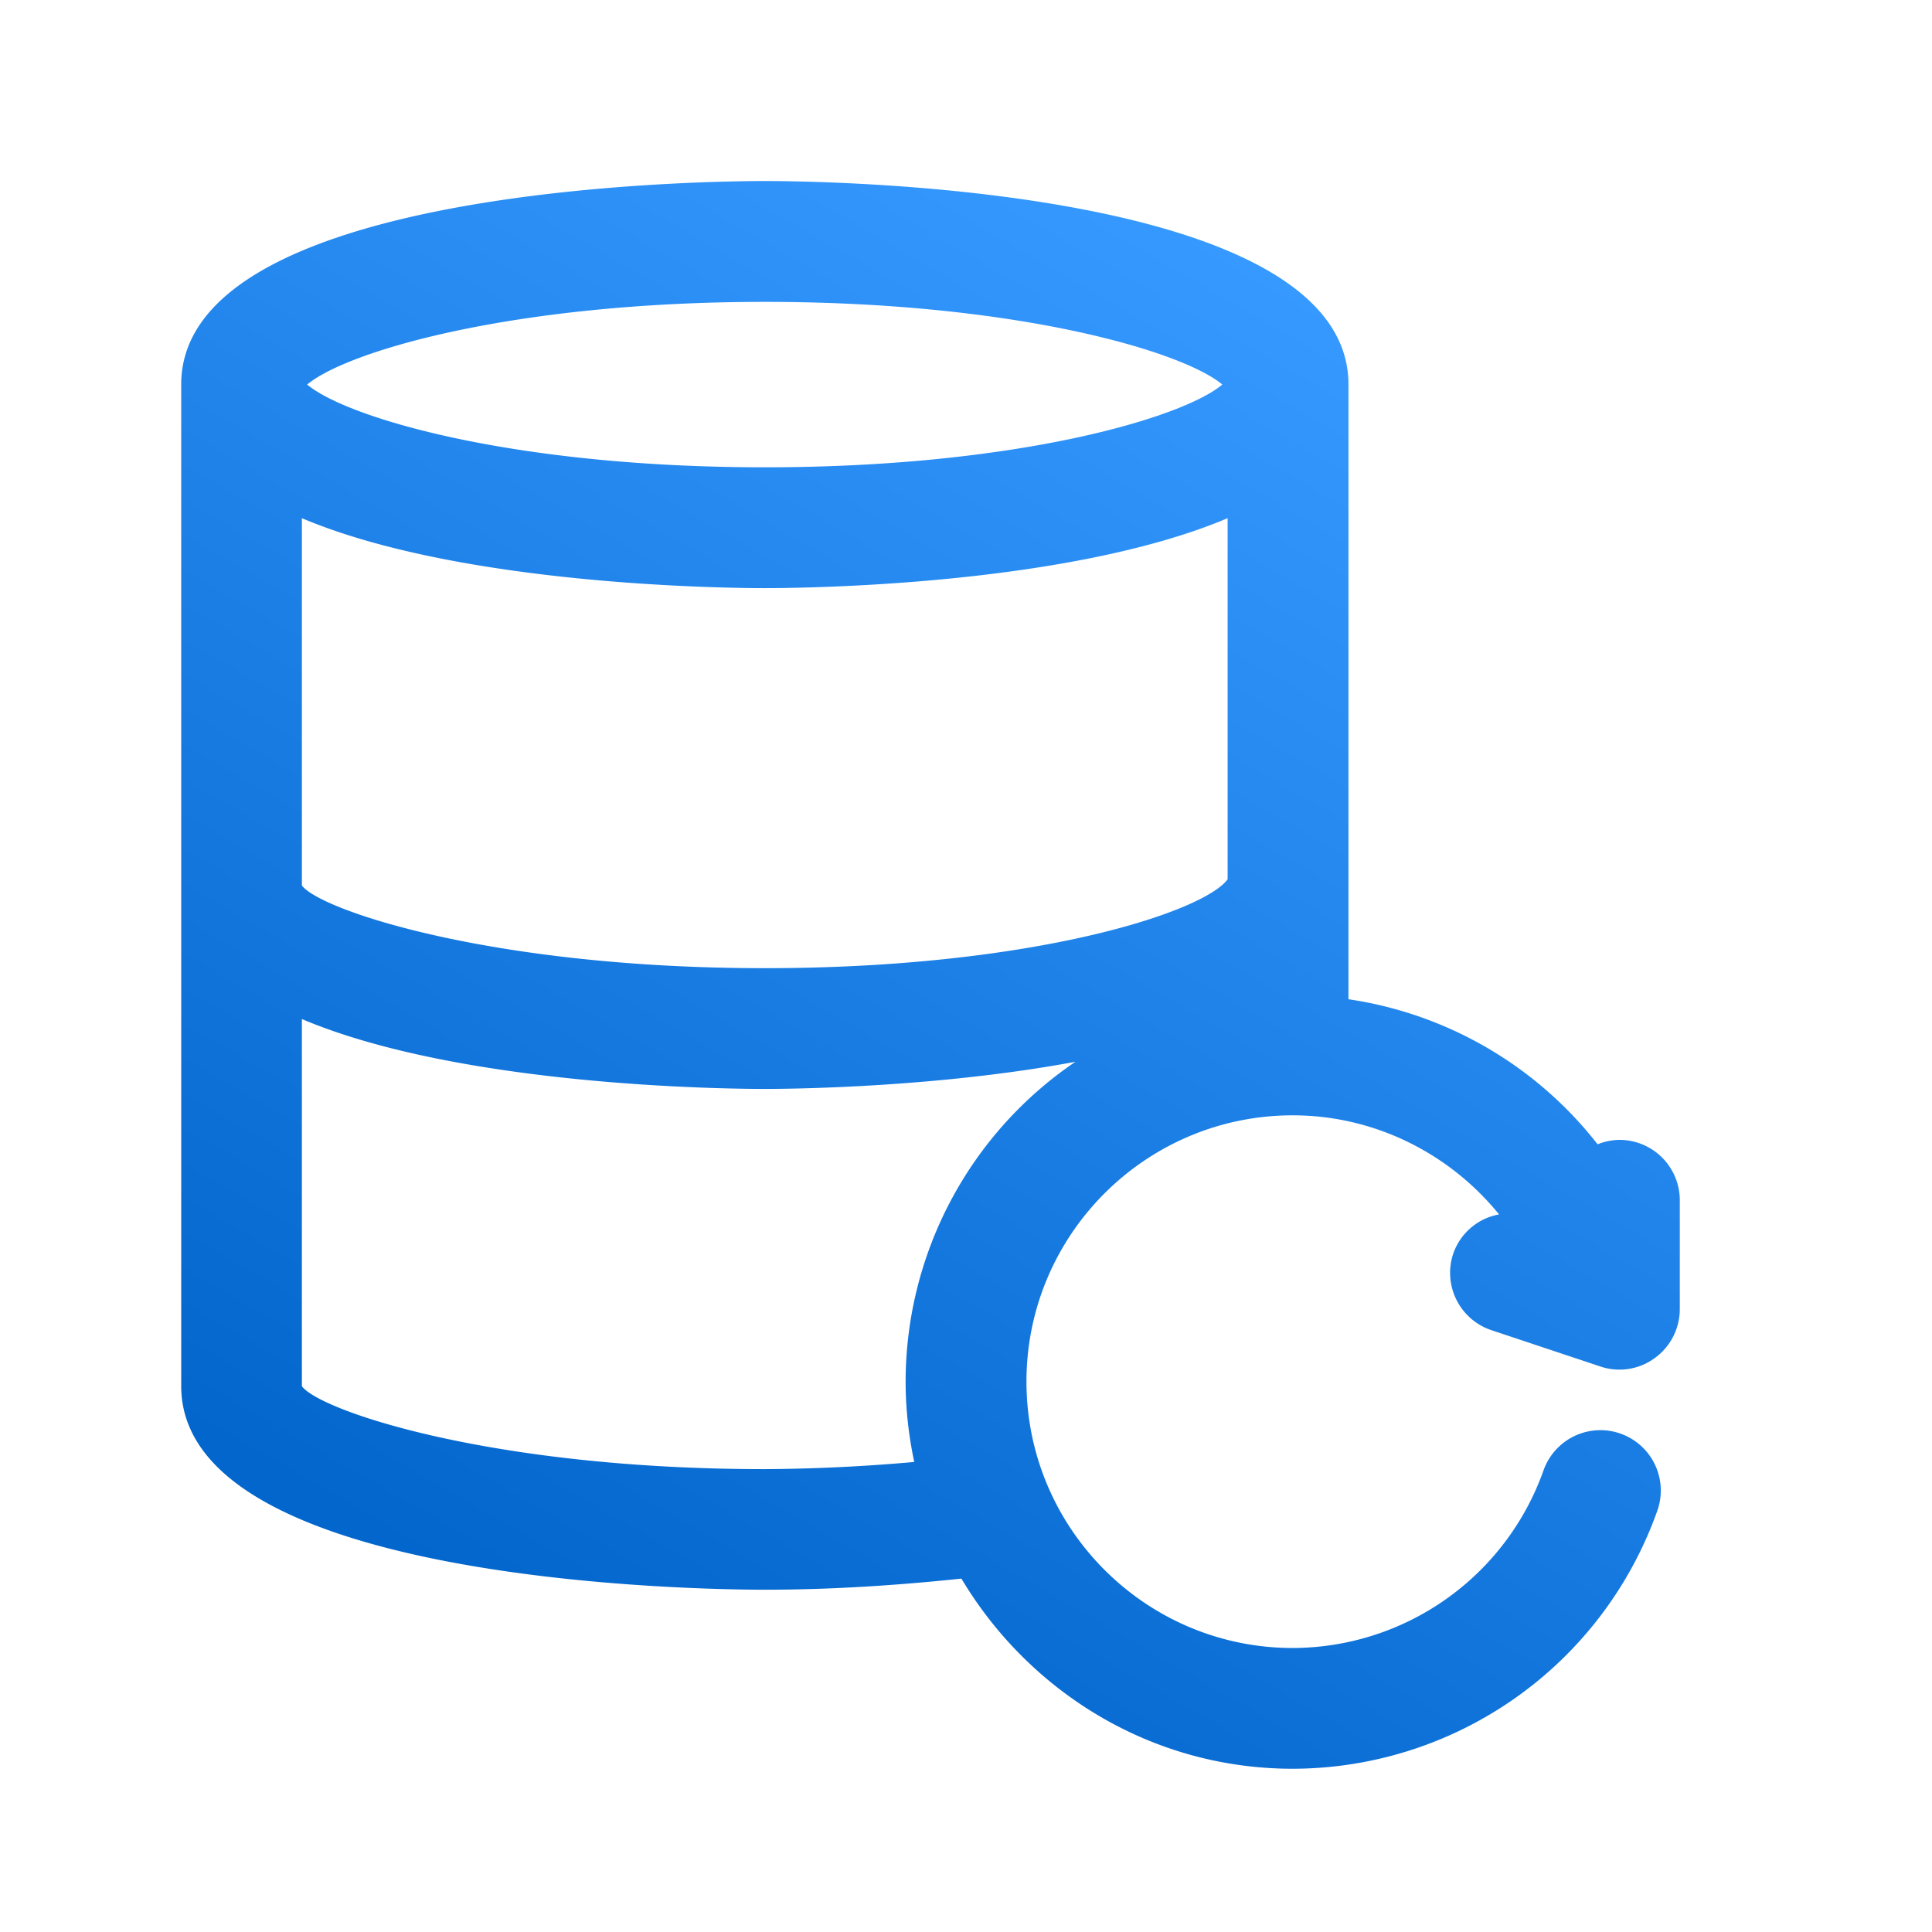 <svg xmlns="http://www.w3.org/2000/svg" version="1.1" xmlns:xlink="http://www.w3.org/1999/xlink" width="512" height="512" x="0" y="0" viewBox="0 0 24 24" style="enable-background:new 0 0 512 512" xml:space="preserve" class=""><g><linearGradient id="a" x1="6.363" x2="16.102" y1="20.434" y2="3.566" gradientUnits="userSpaceOnUse"><stop stop-opacity="1" stop-color="#0266cc" offset="0.017"></stop><stop stop-opacity="1" stop-color="#3599ff" offset="1"></stop></linearGradient><path fill="url(#a)" d="M18.052 15.575a.751.751 0 0 0 .475.949l1.353.451a.741.741 0 0 0 .675-.104.751.751 0 0 0 .312-.608V14.91a.75.75 0 0 0-.75-.75.745.745 0 0 0-.271.055 4.815 4.815 0 0 0-3.095-1.802V4.776c0-2.456-6.508-2.527-7.25-2.527s-7.25.071-7.25 2.527v12.442c0 2.459 6.508 2.53 7.25 2.53.816 0 1.634-.053 2.442-.138.84 1.407 2.361 2.362 4.116 2.362a4.814 4.814 0 0 0 4.529-3.206.749.749 0 1 0-1.414-.5 3.313 3.313 0 0 1-3.115 2.206c-1.824 0-3.308-1.484-3.308-3.309s1.483-3.308 3.308-3.308c1.013 0 1.946.471 2.563 1.231a.74.74 0 0 0-.569.487zM9.5 3.75c3.13 0 5.195.616 5.684 1.027-.488.412-2.554 1.028-5.684 1.028s-5.195-.616-5.684-1.028C4.304 4.366 6.37 3.75 9.5 3.75zM3.75 6.437c1.969.833 5.237.869 5.75.869s3.781-.035 5.75-.869v4.486c-.297.405-2.414 1.104-5.75 1.104-3.384 0-5.523-.721-5.75-1.027zm7.5 10.728c0 .342.039.674.107.996a22.09 22.09 0 0 1-1.857.089c-3.383 0-5.523-.723-5.75-1.03v-4.561c1.969.833 5.237.868 5.75.868.368 0 2.152-.02 3.859-.337a4.806 4.806 0 0 0-2.109 3.975z" opacity="1" data-original="url(#a)" class=""></path></g></svg>